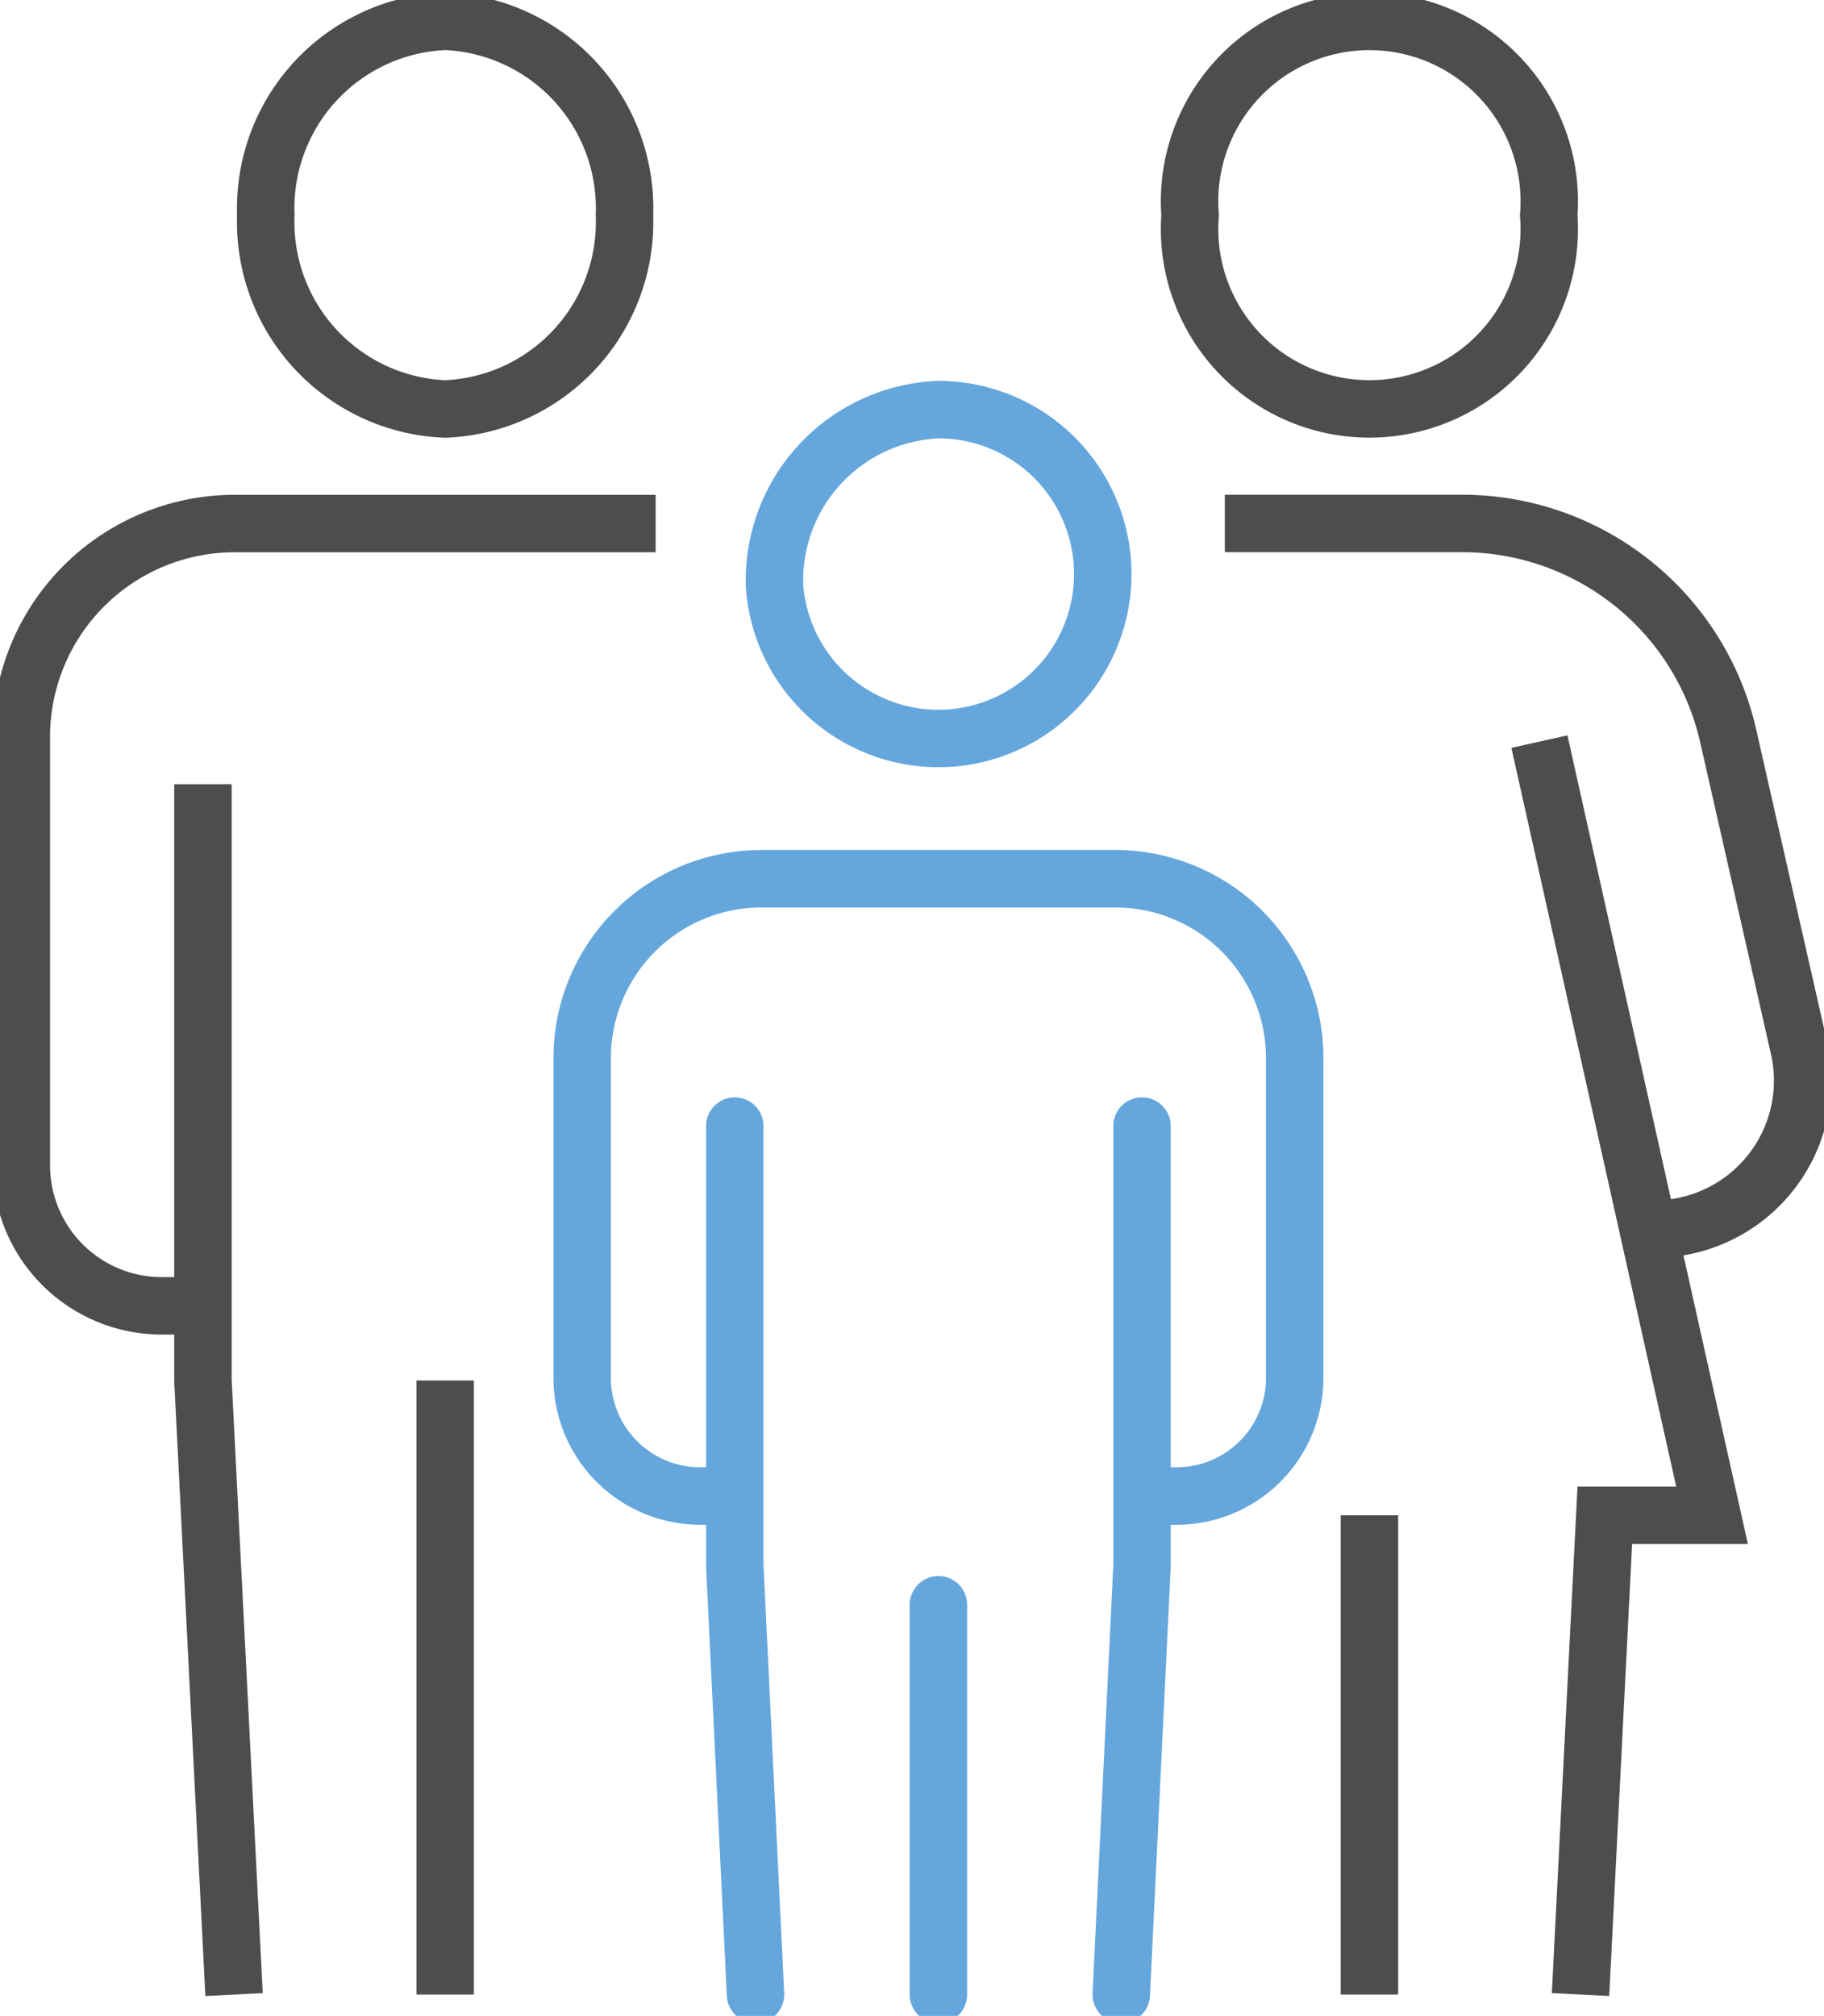 <svg xmlns="http://www.w3.org/2000/svg" xmlns:xlink="http://www.w3.org/1999/xlink" width="63.507" height="70.159" viewBox="0 0 63.507 70.159"><defs><clipPath id="a"><rect width="63.507" height="70.159" fill="none" stroke="#65a7dc" stroke-linecap="round" stroke-linejoin="round" stroke-width="2"/></clipPath></defs><g clip-path="url(#a)"><path d="M72.649,44.57a5.722,5.722,0,1,0,5.705-6.164A5.948,5.948,0,0,0,72.649,44.57Z" transform="translate(-45.681 -24.149)" fill="none" stroke="#65a7dc" stroke-linecap="round" stroke-linejoin="round" stroke-width="2"/><path d="M59.589,103.87H58.71A4.112,4.112,0,0,1,54.6,99.758V88.631a6.244,6.244,0,0,1,6.244-6.244H73.164a6.244,6.244,0,0,1,6.244,6.244V99.758A4.112,4.112,0,0,1,75.3,103.87H74.152" transform="translate(-34.33 -51.804)" fill="none" stroke="#65a7dc" stroke-linecap="round" stroke-linejoin="round" stroke-width="2"/><path d="M68.919,105.576v15.3l.722,14.923" transform="translate(-43.336 -66.385)" fill="none" stroke="#65a7dc" stroke-linecap="round" stroke-linejoin="round" stroke-width="2"/><path d="M105.892,105.576v15.3L105.17,135.8" transform="translate(-66.13 -66.385)" fill="none" stroke="#65a7dc" stroke-linecap="round" stroke-linejoin="round" stroke-width="2"/><line y2="13.567" transform="translate(32.673 55.849)" fill="none" stroke="#65a7dc" stroke-linecap="round" stroke-linejoin="round" stroke-width="2"/><path d="M111.625,8.746a6.262,6.262,0,1,0,12.487,0,6.262,6.262,0,1,0-12.487,0Z" transform="translate(-70.189 -1.258)" fill="rgba(0,0,0,0)" stroke="#4d4d4d" stroke-width="2"/><path d="M129.83,73.642h0a5.167,5.167,0,0,0,5.039-6.311l-2.462-10.846a9.5,9.5,0,0,0-9.262-7.4h-8.266" transform="translate(-72.234 -30.867)" fill="rgba(0,0,0,0)" stroke="#4d4d4d" stroke-width="2"/><path d="M145.821,113.136l.845-16.679H150.4L144.39,69.53" transform="translate(-90.791 -43.72)" fill="rgba(0,0,0,0)" stroke="#4d4d4d" stroke-width="2"/><line y2="16.679" transform="translate(47.68 52.737)" fill="none" stroke="#4d4d4d" stroke-width="2"/><path d="M24.933,8.746a6.509,6.509,0,0,0,6.244,6.746A6.509,6.509,0,0,0,37.42,8.746,6.509,6.509,0,0,0,31.177,2,6.509,6.509,0,0,0,24.933,8.746Z" transform="translate(-15.678 -1.258)" fill="rgba(0,0,0,0)" stroke="#4d4d4d" stroke-width="2"/><path d="M7.938,76.311H6.892A4.891,4.891,0,0,1,2,71.42V56.512a7.428,7.428,0,0,1,7.428-7.427H24.085" transform="translate(-1.258 -30.864)" fill="rgba(0,0,0,0)" stroke="#4d4d4d" stroke-width="2"/><path d="M19.036,73.53V94.28l1.083,21.371" transform="translate(-11.97 -46.235)" fill="rgba(0,0,0,0)" stroke="#4d4d4d" stroke-width="2"/><line y2="21.371" transform="translate(15.499 48.045)" fill="none" stroke="#4d4d4d" stroke-width="2"/></g></svg>
